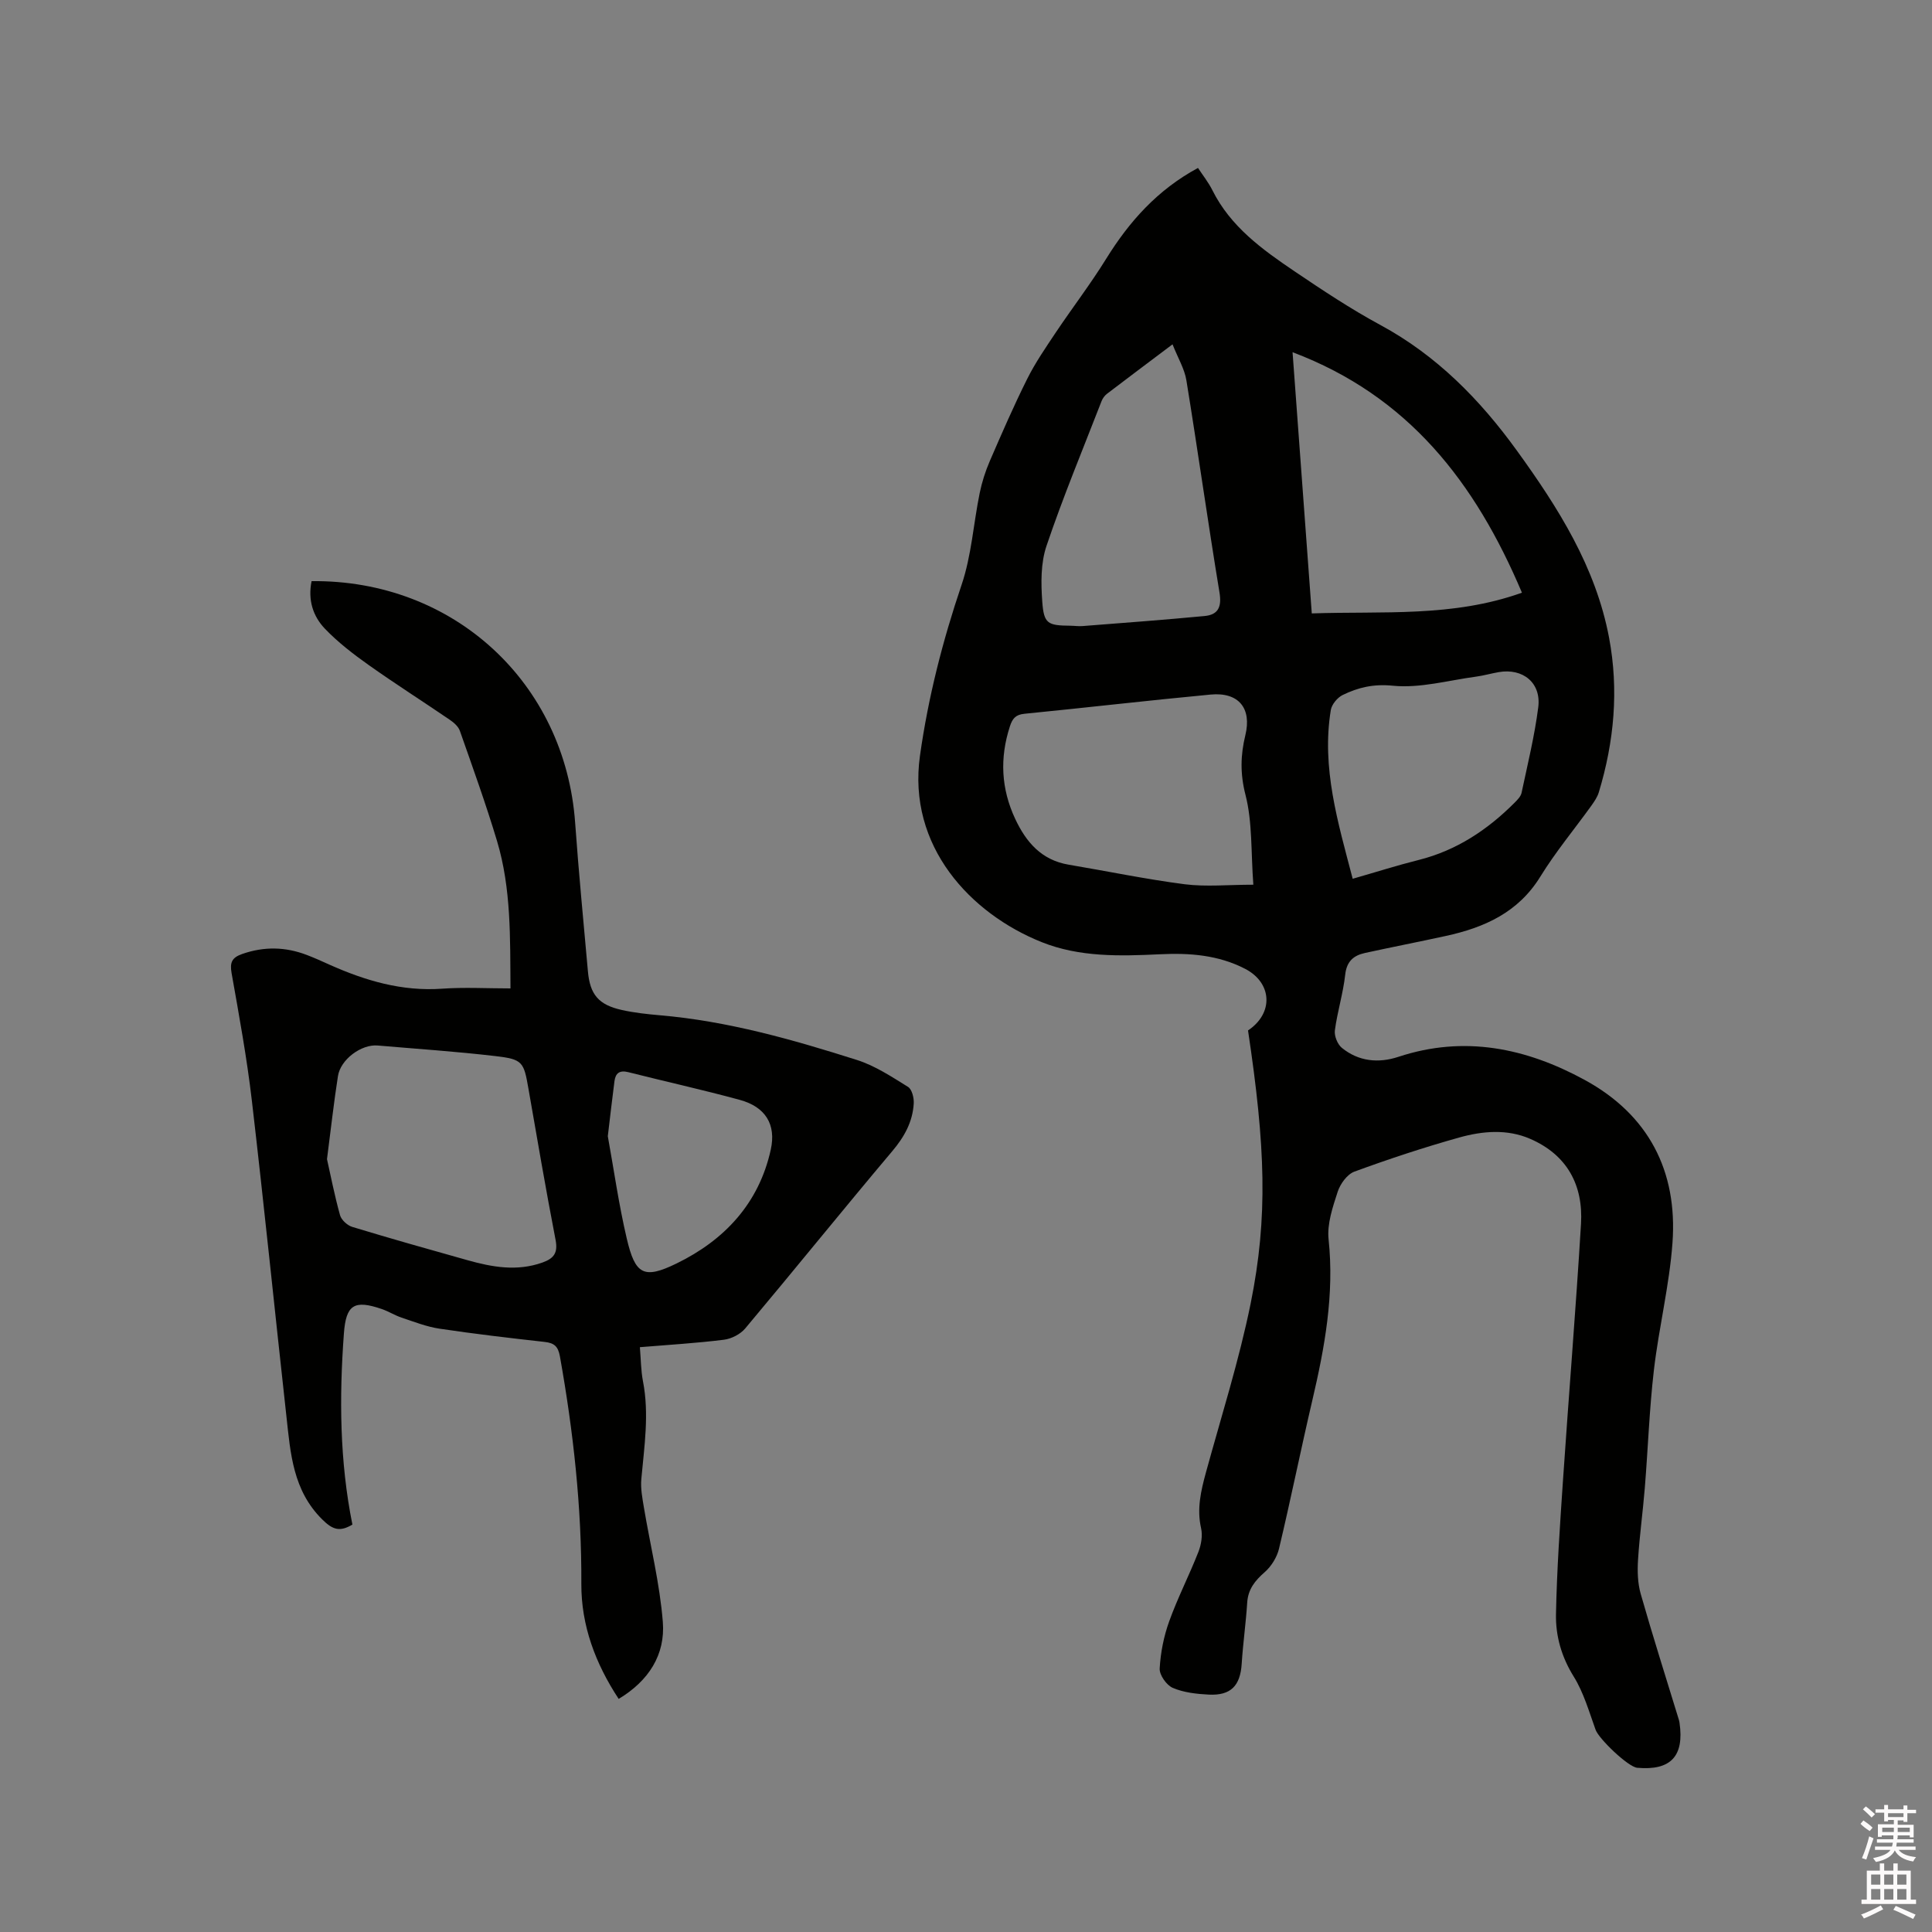 <svg enable-background="new 0 0 400 400" viewBox="0 0 400 400" xmlns="http://www.w3.org/2000/svg"><rect x="0" y="0" width="400" height="400" fill="#808080" stroke="none"/><path d="m385.2 377.6.6-.7c.6.4 1.3.9 1.9 1.5l-.6.7c-.8-.5-1.4-1-1.9-1.5zm.3 7.1c.6-1.4 1.1-2.9 1.5-4.5.3.1.6.3.9.4-.5 1.4-1 2.9-1.5 4.4zm.2-10.1.6-.6c.7.5 1.3 1.1 1.9 1.6l-.7.7c-.6-.6-1.2-1.2-1.8-1.7zm8.4-.8h.8v.9h1.8v.7h-1.8v1.8h-.8v-.3h-1.2v.9h3.3v2.6h-.8v-.4h-2.5c0 .3 0 .6-.1.8h3.4v.7h-3.5c0 .3-.1.6-.1.8h4v.7h-3.5c.7.9 1.9 1.3 3.6 1.5-.2.2-.4.5-.6.9-1.9-.3-3.2-1.1-3.8-2.3-.5 1.1-1.8 2-3.9 2.4-.2-.3-.4-.5-.6-.8 1.9-.4 3.1-.9 3.6-1.7h-3.2v-.7h3.5c.1-.2.1-.5.2-.8h-3.3v-.7h3.4c0-.2 0-.5 0-.8h-2.4v.3h-.8v-2.6h3.3v-.9h-1.2v.3h-.8v-1.8h-1.8v-.7h1.8v-.9h.8v.9h3.2zm-4.4 5.5h2.4c0-.3 0-.6 0-.9h-2.4zm1.2-3.1h3.2v-.8h-3.2zm4.4 2.2h-2.4v.9h2.5v-.9z" fill="#fcfafa"/><path d="m389.2 385.8h.9v1.5h1.9v-1.5h.9v1.5h2.7v6h1.1v.9h-11.3v-.9h1.1v-6h2.7zm.2 8.7.5.8c-1.2.6-2.5 1.3-4 1.9-.2-.3-.3-.6-.6-.8 1.6-.6 3-1.3 4.1-1.9zm-2-4.3h1.9v-2.1h-1.9zm0 3.1h1.9v-2.2h-1.9zm2.7-3.1h1.9v-2.1h-1.9zm0 3.1h1.9v-2.2h-1.9zm2.4 1.3c1.4.6 2.7 1.2 4.1 1.8l-.5.9c-1.5-.7-2.8-1.4-4.1-1.9zm2.2-6.5h-1.9v2.1h1.9zm-1.9 5.2h1.9v-2.2h-1.9z" fill="#fcfafa"/><g fill="#010100"><path d="m258.39 213.34c5.35-3.57 5-9.85-.59-12.75-5.56-2.88-11.53-3.32-17.64-3.02-8.29.4-16.66.62-24.48-2.51-14.74-5.89-27.85-19.86-25.21-38.6 1.71-12.14 4.7-23.81 8.62-35.39 2.05-6.05 2.45-12.65 3.74-18.97.46-2.25 1.17-4.49 2.08-6.6 2.48-5.73 4.97-11.47 7.76-17.05 1.68-3.37 3.85-6.51 5.95-9.66 3.42-5.1 7.17-9.99 10.4-15.21 4.78-7.71 10.6-14.27 19.01-18.81.99 1.51 2.17 2.98 2.99 4.63 3.76 7.53 10.31 12.25 16.98 16.76 5.79 3.91 11.64 7.8 17.78 11.12 11.67 6.31 20.63 15.44 28.28 26.02 8.55 11.82 16.31 24.06 19.08 38.72 2.04 10.84 1.06 21.53-2.13 32.04-.3.98-.93 1.89-1.53 2.74-3.53 4.9-7.42 9.58-10.58 14.71-4.58 7.42-11.58 10.53-19.56 12.27-5.58 1.22-11.19 2.31-16.77 3.53-2.35.52-3.76 1.74-4.06 4.49-.43 3.88-1.63 7.67-2.14 11.54-.15 1.15.55 2.88 1.45 3.61 3.47 2.82 7.58 3.22 11.72 1.85 13.63-4.5 26.43-1.82 38.54 4.78 13.22 7.2 19.27 18.87 18.19 33.72-.64 8.83-2.82 17.55-3.85 26.37-.94 8.09-1.22 16.26-1.88 24.38-.4 4.96-1.09 9.89-1.4 14.85-.15 2.35-.09 4.85.55 7.09 2.49 8.74 5.25 17.41 7.91 26.1.06.2.1.41.13.62 1 6.91-1.84 9.91-8.76 9.29-1.88-.17-7.93-5.97-8.62-7.87-1.35-3.74-2.46-7.68-4.52-11-2.53-4.07-3.77-8.4-3.68-12.93.18-9.2.82-18.39 1.44-27.58 1.2-17.75 2.67-35.48 3.74-53.24.48-8.03-2.88-14.27-10.51-17.59-4.78-2.08-9.86-1.63-14.67-.29-7.33 2.05-14.58 4.45-21.73 7.07-1.5.55-2.94 2.54-3.47 4.18-1.03 3.17-2.22 6.65-1.88 9.85 1.21 11.41-.8 22.36-3.37 33.34-2.39 10.21-4.46 20.49-6.89 30.68-.42 1.78-1.59 3.67-2.96 4.87-2.02 1.77-3.45 3.53-3.63 6.32-.27 4.22-.87 8.42-1.14 12.65-.29 4.55-2.24 6.62-6.82 6.39-2.52-.13-5.17-.42-7.44-1.39-1.3-.55-2.79-2.67-2.72-4 .18-3.31.85-6.69 1.98-9.81 1.75-4.87 4.14-9.5 6.03-14.33.59-1.5.91-3.4.56-4.93-.91-4.02-.03-7.74 1.01-11.55 3.19-11.64 6.86-23.18 9.26-34.99 3.61-17.9 3.05-32.49-.55-56.51zm1.1-30.17c-.51-6.87-.18-12.96-1.62-18.58-1.13-4.38-1.04-8.25-.03-12.39 1.35-5.55-1.38-8.94-7.18-8.4-12.87 1.21-25.71 2.71-38.57 3.98-1.84.18-2.49 1.02-3 2.6-2.13 6.55-1.83 12.92 1.1 19.17 2.26 4.82 5.44 8.52 11.05 9.47 8.03 1.35 16.01 3.02 24.08 4.06 4.41.55 8.97.09 14.17.09zm55.61-60.46c-9.65-22.83-23.51-40.74-47.49-49.79 1.34 18.24 2.65 36.01 3.98 54.08 14.77-.5 29.21.83 43.51-4.29zm-72.34-51.42c-5.14 3.87-9.38 7.04-13.58 10.25-.48.37-.89.94-1.11 1.5-3.87 9.97-7.98 19.85-11.4 29.97-1.21 3.56-1.16 7.73-.88 11.57.33 4.59 1.14 4.92 5.82 4.97.85.01 1.7.14 2.54.07 8.42-.66 16.85-1.28 25.26-2.08 2.83-.27 3.56-1.91 3.07-4.88-2.41-14.62-4.47-29.29-6.85-43.91-.38-2.36-1.72-4.56-2.87-7.46zm37.3 110.65c4.92-1.41 9.25-2.79 13.65-3.89 7.85-1.97 14.28-6.25 19.9-11.89.57-.58 1.25-1.27 1.41-2 1.25-5.9 2.7-11.78 3.46-17.74.64-5.06-3.19-8.14-8.21-7.26-1.56.27-3.09.72-4.66.93-5.75.77-11.6 2.44-17.23 1.88-4.01-.4-7.16.35-10.39 1.92-1.09.53-2.27 1.95-2.46 3.11-1.95 11.95 1.46 23.21 4.53 34.94z"/><path d="m64.51 120.32c29.4-.33 52.51 21.04 54.57 50.06.73 10.25 1.73 20.49 2.64 30.72.43 4.82 2.21 6.94 7.03 8.01 2.57.57 5.23.86 7.86 1.09 14.03 1.2 27.47 5.02 40.79 9.25 3.76 1.19 7.21 3.48 10.6 5.58.81.5 1.25 2.28 1.18 3.43-.22 3.8-1.94 6.91-4.44 9.87-10.25 12.16-20.23 24.53-30.45 36.71-1.01 1.2-2.86 2.15-4.43 2.34-5.66.71-11.37 1.04-17.38 1.54.21 2.5.21 4.81.64 7.05 1.32 6.79.27 13.5-.34 20.25-.18 1.93.21 3.93.53 5.87 1.32 7.9 3.29 15.75 3.92 23.71.54 6.76-2.9 12.2-9.14 15.94-4.8-7.29-7.77-15.19-7.73-23.81.08-15.86-1.65-31.5-4.43-47.08-.38-2.11-1.18-2.8-3.18-3.02-7.26-.81-14.53-1.66-21.75-2.74-2.68-.4-5.27-1.43-7.86-2.29-1.4-.47-2.68-1.29-4.07-1.77-5.75-1.98-7.43-.9-7.87 5.05-.98 13.25-.88 26.45 1.76 39.57-2.57 1.52-4.04 1.13-6.25-1.07-6.08-6.03-6.57-13.7-7.41-21.34-2.41-21.8-4.62-43.62-7.16-65.4-1.03-8.83-2.64-17.59-4.19-26.35-.39-2.22.05-3.23 2.2-3.98 4.52-1.58 8.94-1.49 13.36.2 1.58.6 3.13 1.3 4.67 2 7.43 3.32 15.03 5.58 23.34 4.99 4.61-.33 9.27-.06 14.17-.06-.08-10.47.17-20.65-2.78-30.5-2.31-7.69-5.04-15.25-7.7-22.83-.32-.9-1.24-1.71-2.08-2.28-5.6-3.82-11.32-7.46-16.85-11.38-3.17-2.25-6.31-4.67-8.99-7.46-2.48-2.58-3.58-5.95-2.78-9.87zm3.19 119.67c.73 3.24 1.55 7.47 2.7 11.6.28.99 1.51 2.12 2.54 2.43 7.89 2.4 15.84 4.64 23.78 6.87 5.15 1.45 10.3 2.39 15.6.5 2.4-.86 3.22-2.03 2.7-4.71-2.01-10.4-3.79-20.84-5.61-31.27-.97-5.57-1.18-6.1-6.86-6.76-8.1-.95-16.24-1.49-24.36-2.19-3.39-.29-7.69 2.89-8.22 6.33-.84 5.34-1.43 10.71-2.27 17.2zm58.14-4.75c1.25 6.87 2.26 14.1 3.92 21.17 1.75 7.47 3.49 8.51 10.33 5.17 9.89-4.82 17.04-12.42 19.49-23.56 1.15-5.22-1.1-8.86-6.44-10.31-7.64-2.08-15.38-3.79-23.06-5.73-1.79-.45-2.64.19-2.86 1.86-.48 3.65-.89 7.31-1.38 11.4z"/></g></svg>